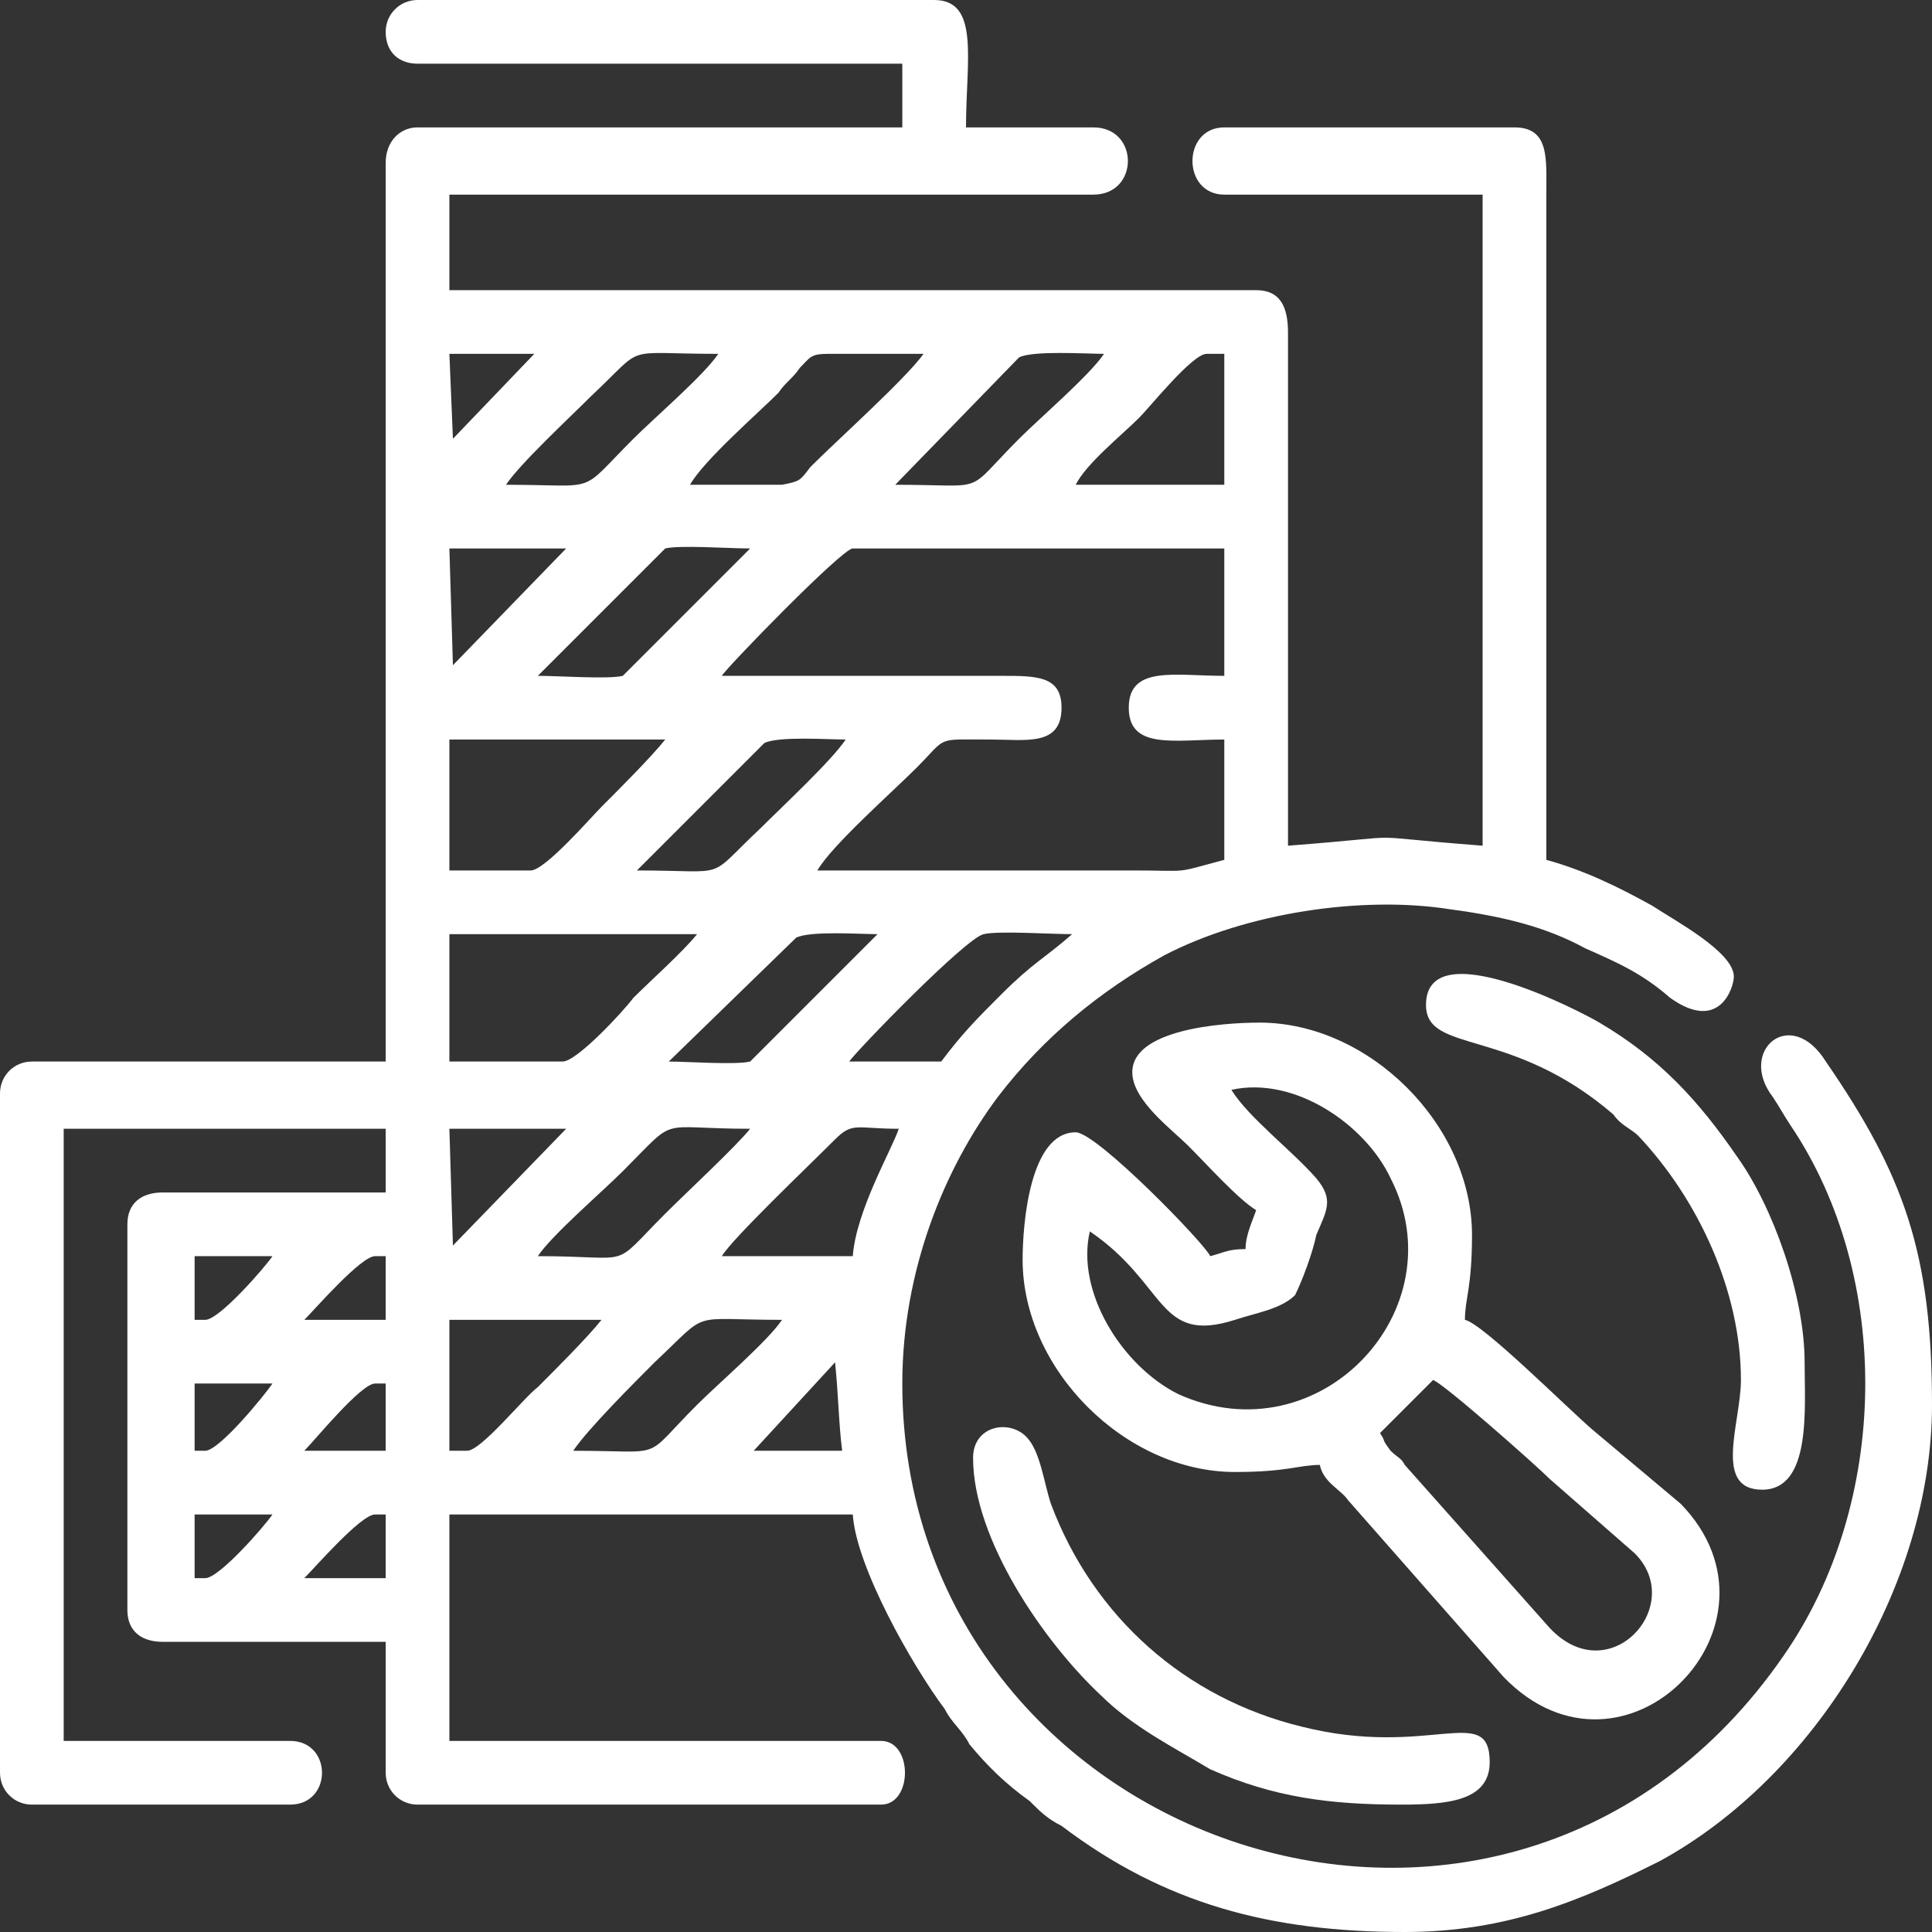 <?xml version="1.0" encoding="UTF-8"?>
<!DOCTYPE svg PUBLIC "-//W3C//DTD SVG 1.1//EN" "http://www.w3.org/Graphics/SVG/1.1/DTD/svg11.dtd">
<!-- Creator: CorelDRAW 2019 (64 Bit) -->
<svg xmlns="http://www.w3.org/2000/svg" xml:space="preserve" width="333px" height="333px" version="1.1" style="shape-rendering:geometricPrecision; text-rendering:geometricPrecision; image-rendering:optimizeQuality; fill-rule:evenodd; clip-rule:evenodd"
viewBox="0 0 5.46 5.46"
 xmlns:xlink="http://www.w3.org/1999/xlink"
 xmlns:xodm="http://www.corel.com/coreldraw/odm/2003">
 <rect x="0" y="0" width="5.46" height="5.46" fill="#333333" stroke="none"/>
 <defs>
  <style type="text/css">
   <![CDATA[
    .fil0 {fill:white}
   ]]>
  </style>
 </defs>
 <g id="Camada_x0020_1">
  <g id="_2101511114512">
   <path class="fil0" d="M1.06 4.28l0.03 0 0 0.18 -0.23 0c0.03,-0.03 0.16,-0.18 0.2,-0.18zm-0.48 0.18l-0.03 0 0 -0.18 0.22 0c-0.02,0.03 -0.15,0.18 -0.19,0.18zm1.78 -0.61c0.01,0.1 0.01,0.17 0.02,0.25l-0.25 0 0.23 -0.25zm-1.3 0.06l0.03 0 0 0.19 -0.23 0c0.03,-0.03 0.16,-0.19 0.2,-0.19zm-0.48 0.19l-0.03 0 0 -0.19 0.22 0c-0.02,0.03 -0.15,0.19 -0.19,0.19zm1.04 0c0.04,-0.06 0.17,-0.19 0.23,-0.25 0.16,-0.15 0.09,-0.12 0.36,-0.12 -0.04,0.06 -0.18,0.18 -0.24,0.24 -0.16,0.16 -0.08,0.13 -0.35,0.13zm-0.3 0l-0.05 0 0 -0.37 0.43 0c-0.04,0.05 -0.13,0.14 -0.18,0.19 -0.04,0.03 -0.16,0.18 -0.2,0.18zm-0.26 -0.55l0.03 0 0 0.18 -0.23 0c0.03,-0.03 0.16,-0.18 0.2,-0.18zm-0.48 0.18l-0.03 0 0 -0.18 0.22 0c-0.02,0.03 -0.15,0.18 -0.19,0.18zm1.83 -0.18l-0.37 0c0.03,-0.05 0.24,-0.25 0.32,-0.33 0.05,-0.05 0.06,-0.03 0.18,-0.03 -0.02,0.06 -0.12,0.23 -0.13,0.36zm-0.89 0c0.04,-0.06 0.18,-0.18 0.24,-0.24 0.16,-0.16 0.09,-0.12 0.36,-0.12 -0.04,0.05 -0.18,0.18 -0.24,0.24 -0.16,0.16 -0.08,0.12 -0.36,0.12zm-0.24 -0.03l-0.01 -0.33 0.33 0 -0.32 0.33zm1.38 -0.52l-0.26 0c0.02,-0.03 0.33,-0.35 0.38,-0.36 0.04,-0.01 0.19,0 0.25,0 -0.08,0.07 -0.11,0.08 -0.2,0.17 -0.07,0.07 -0.11,0.11 -0.17,0.19zm-0.77 0l0.36 -0.35c0.04,-0.02 0.18,-0.01 0.23,-0.01l-0.36 0.36c-0.04,0.01 -0.18,0 -0.23,0zm-0.3 0l-0.32 0 0 -0.36 0.7 0c-0.04,0.05 -0.13,0.13 -0.18,0.18 -0.03,0.04 -0.16,0.18 -0.2,0.18zm0.21 -0.54l0.36 -0.36c0.04,-0.02 0.18,-0.01 0.23,-0.01 -0.04,0.06 -0.18,0.19 -0.24,0.25 -0.16,0.15 -0.08,0.12 -0.35,0.12zm-0.3 0l-0.23 0 0 -0.37 0.61 0c-0.04,0.05 -0.13,0.14 -0.18,0.19 -0.03,0.03 -0.16,0.18 -0.2,0.18zm0.91 -0.91l1.05 0 0 0.36c-0.14,0 -0.27,-0.03 -0.27,0.09 0,0.12 0.13,0.09 0.27,0.09l0 0.34c-0.15,0.04 -0.09,0.03 -0.26,0.03l-0.89 0c0.04,-0.07 0.21,-0.22 0.28,-0.29 0.09,-0.09 0.05,-0.08 0.21,-0.08 0.1,0 0.2,0.02 0.2,-0.09 0,-0.09 -0.07,-0.09 -0.17,-0.09l-0.79 0c0.01,-0.02 0.34,-0.36 0.37,-0.36zm-0.89 0.36l0.36 -0.36c0.04,-0.01 0.18,0 0.24,0l-0.36 0.36c-0.04,0.01 -0.18,0 -0.24,0zm-0.24 -0.03l-0.01 -0.33 0.33 0 -0.32 0.33zm2.13 -0.88l0.05 0 0 0.37 -0.42 0c0.03,-0.06 0.13,-0.14 0.18,-0.19 0.03,-0.03 0.15,-0.18 0.19,-0.18zm-0.88 0.37l0.35 -0.36c0.04,-0.02 0.19,-0.01 0.24,-0.01 -0.04,0.06 -0.18,0.18 -0.24,0.24 -0.16,0.16 -0.08,0.13 -0.35,0.13zm-0.58 0c0.04,-0.07 0.19,-0.2 0.25,-0.26 0.02,-0.03 0.04,-0.04 0.06,-0.07 0.03,-0.03 0.03,-0.04 0.08,-0.04 0.08,0 0.18,0 0.27,0 -0.05,0.07 -0.24,0.24 -0.32,0.32 -0.03,0.04 -0.03,0.04 -0.08,0.05 -0.08,0 -0.18,0 -0.26,0zm-0.52 0c0.04,-0.06 0.18,-0.19 0.24,-0.25 0.16,-0.15 0.08,-0.12 0.36,-0.12 -0.04,0.06 -0.18,0.18 -0.24,0.24 -0.16,0.16 -0.09,0.13 -0.36,0.13zm-0.15 -0.13l-0.01 -0.24 0.24 0 -0.23 0.24zm-0.19 -1.15c0,0.06 0.04,0.09 0.09,0.09l1.37 0 0 0.18 -1.37 0c-0.05,0 -0.09,0.04 -0.09,0.1l0 2.54 -1 0c-0.05,0 -0.09,0.04 -0.09,0.09l0 1.92c0,0.05 0.04,0.09 0.09,0.09l0.73 0c0.12,0 0.12,-0.18 0,-0.18l-0.64 0 0 -1.73 0.91 0 0 0.18 -0.63 0c-0.06,0 -0.1,0.03 -0.1,0.09l0 1.09c0,0.06 0.04,0.09 0.1,0.09l0.63 0 0 0.37c0,0.05 0.04,0.09 0.09,0.09l1.31 0c0.09,0 0.09,-0.18 0,-0.18l-1.22 0 0 -0.64 1.14 0c0.01,0.15 0.17,0.43 0.26,0.55 0.02,0.04 0.05,0.06 0.07,0.1 0.05,0.06 0.1,0.11 0.17,0.16 0.03,0.03 0.05,0.05 0.09,0.07 0.29,0.22 0.59,0.3 0.97,0.3 0.29,0 0.5,-0.09 0.72,-0.2 0.44,-0.24 0.77,-0.78 0.77,-1.29 0,-0.43 -0.08,-0.65 -0.3,-0.97 -0.1,-0.16 -0.25,-0.03 -0.15,0.1 0.02,0.03 0.03,0.05 0.05,0.08 0.29,0.43 0.28,1.07 -0.02,1.5 -0.78,1.13 -2.49,0.54 -2.49,-0.77 0,-0.32 0.12,-0.61 0.27,-0.81 0.13,-0.17 0.29,-0.3 0.47,-0.4 0.23,-0.12 0.56,-0.17 0.81,-0.13 0.15,0.02 0.27,0.05 0.38,0.11 0.09,0.04 0.16,0.07 0.24,0.14 0.14,0.1 0.18,-0.03 0.18,-0.06 0,-0.07 -0.17,-0.16 -0.23,-0.2 -0.09,-0.05 -0.19,-0.1 -0.3,-0.13l0 -1.88c0,-0.1 0.01,-0.19 -0.09,-0.19l-0.82 0c-0.12,0 -0.12,0.19 0,0.19l0.73 0 0 1.84c-0.39,-0.03 -0.16,-0.03 -0.55,0l0 -1.45c0,-0.07 -0.02,-0.12 -0.09,-0.12l-2.28 0 0 -0.27 1.82 0c0.13,0 0.13,-0.19 0,-0.19l-0.36 0c0,-0.19 0.04,-0.36 -0.09,-0.36l-1.46 0c-0.05,0 -0.09,0.04 -0.09,0.09z"/>
   <path class="fil0" d="M3.9 4.05c0,0 0.15,-0.15 0.15,-0.15 0.03,0.01 0.29,0.24 0.33,0.28l0.24 0.21c0.15,0.15 -0.08,0.4 -0.25,0.2l-0.4 -0.45c-0.01,-0.02 -0.02,-0.02 -0.04,-0.04 -0.03,-0.04 -0.01,-0.02 -0.03,-0.05zm-0.42 -0.97c0.18,-0.04 0.38,0.1 0.45,0.25 0.19,0.37 -0.2,0.79 -0.6,0.61 -0.16,-0.08 -0.29,-0.29 -0.25,-0.46 0.22,0.15 0.19,0.32 0.41,0.25 0.06,-0.02 0.13,-0.03 0.17,-0.07 0.02,-0.04 0.05,-0.12 0.06,-0.17 0.03,-0.07 0.05,-0.1 0,-0.16 -0.07,-0.08 -0.19,-0.17 -0.24,-0.25zm-0.28 -0.05c0,0.08 0.11,0.16 0.16,0.21 0.05,0.05 0.14,0.15 0.19,0.18 -0.01,0.03 -0.03,0.07 -0.03,0.11 -0.05,0 -0.06,0.01 -0.1,0.02 -0.01,-0.03 -0.32,-0.35 -0.38,-0.35 -0.13,0 -0.15,0.26 -0.15,0.36 0,0.31 0.29,0.6 0.6,0.6 0.15,0 0.18,-0.02 0.24,-0.02 0.01,0.05 0.06,0.07 0.08,0.1l0.44 0.5c0.34,0.35 0.83,-0.15 0.5,-0.49l-0.25 -0.21c-0.07,-0.06 -0.31,-0.3 -0.36,-0.31 0,-0.06 0.02,-0.09 0.02,-0.24 0,-0.31 -0.29,-0.6 -0.6,-0.6 -0.11,0 -0.36,0.02 -0.36,0.14z"/>
   <path class="fil0" d="M2.75 4.12c0,0.23 0.2,0.52 0.36,0.67 0.09,0.09 0.21,0.15 0.31,0.21 0.18,0.08 0.34,0.1 0.54,0.1 0.13,0 0.25,-0.01 0.25,-0.12 0,-0.17 -0.17,-0.01 -0.53,-0.1 -0.33,-0.08 -0.59,-0.31 -0.71,-0.63 -0.02,-0.06 -0.03,-0.15 -0.07,-0.19 -0.05,-0.05 -0.15,-0.03 -0.15,0.06z"/>
   <path class="fil0" d="M4.03 2.84c0,0.14 0.24,0.06 0.53,0.31 0.02,0.03 0.05,0.04 0.07,0.06 0.17,0.18 0.29,0.44 0.29,0.69 0,0.12 -0.08,0.31 0.06,0.31 0.14,0 0.12,-0.23 0.12,-0.36 0,-0.19 -0.09,-0.44 -0.19,-0.58 -0.11,-0.16 -0.22,-0.28 -0.39,-0.38 -0.05,-0.03 -0.49,-0.26 -0.49,-0.05z"/>
  </g>
 </g>
</svg>
